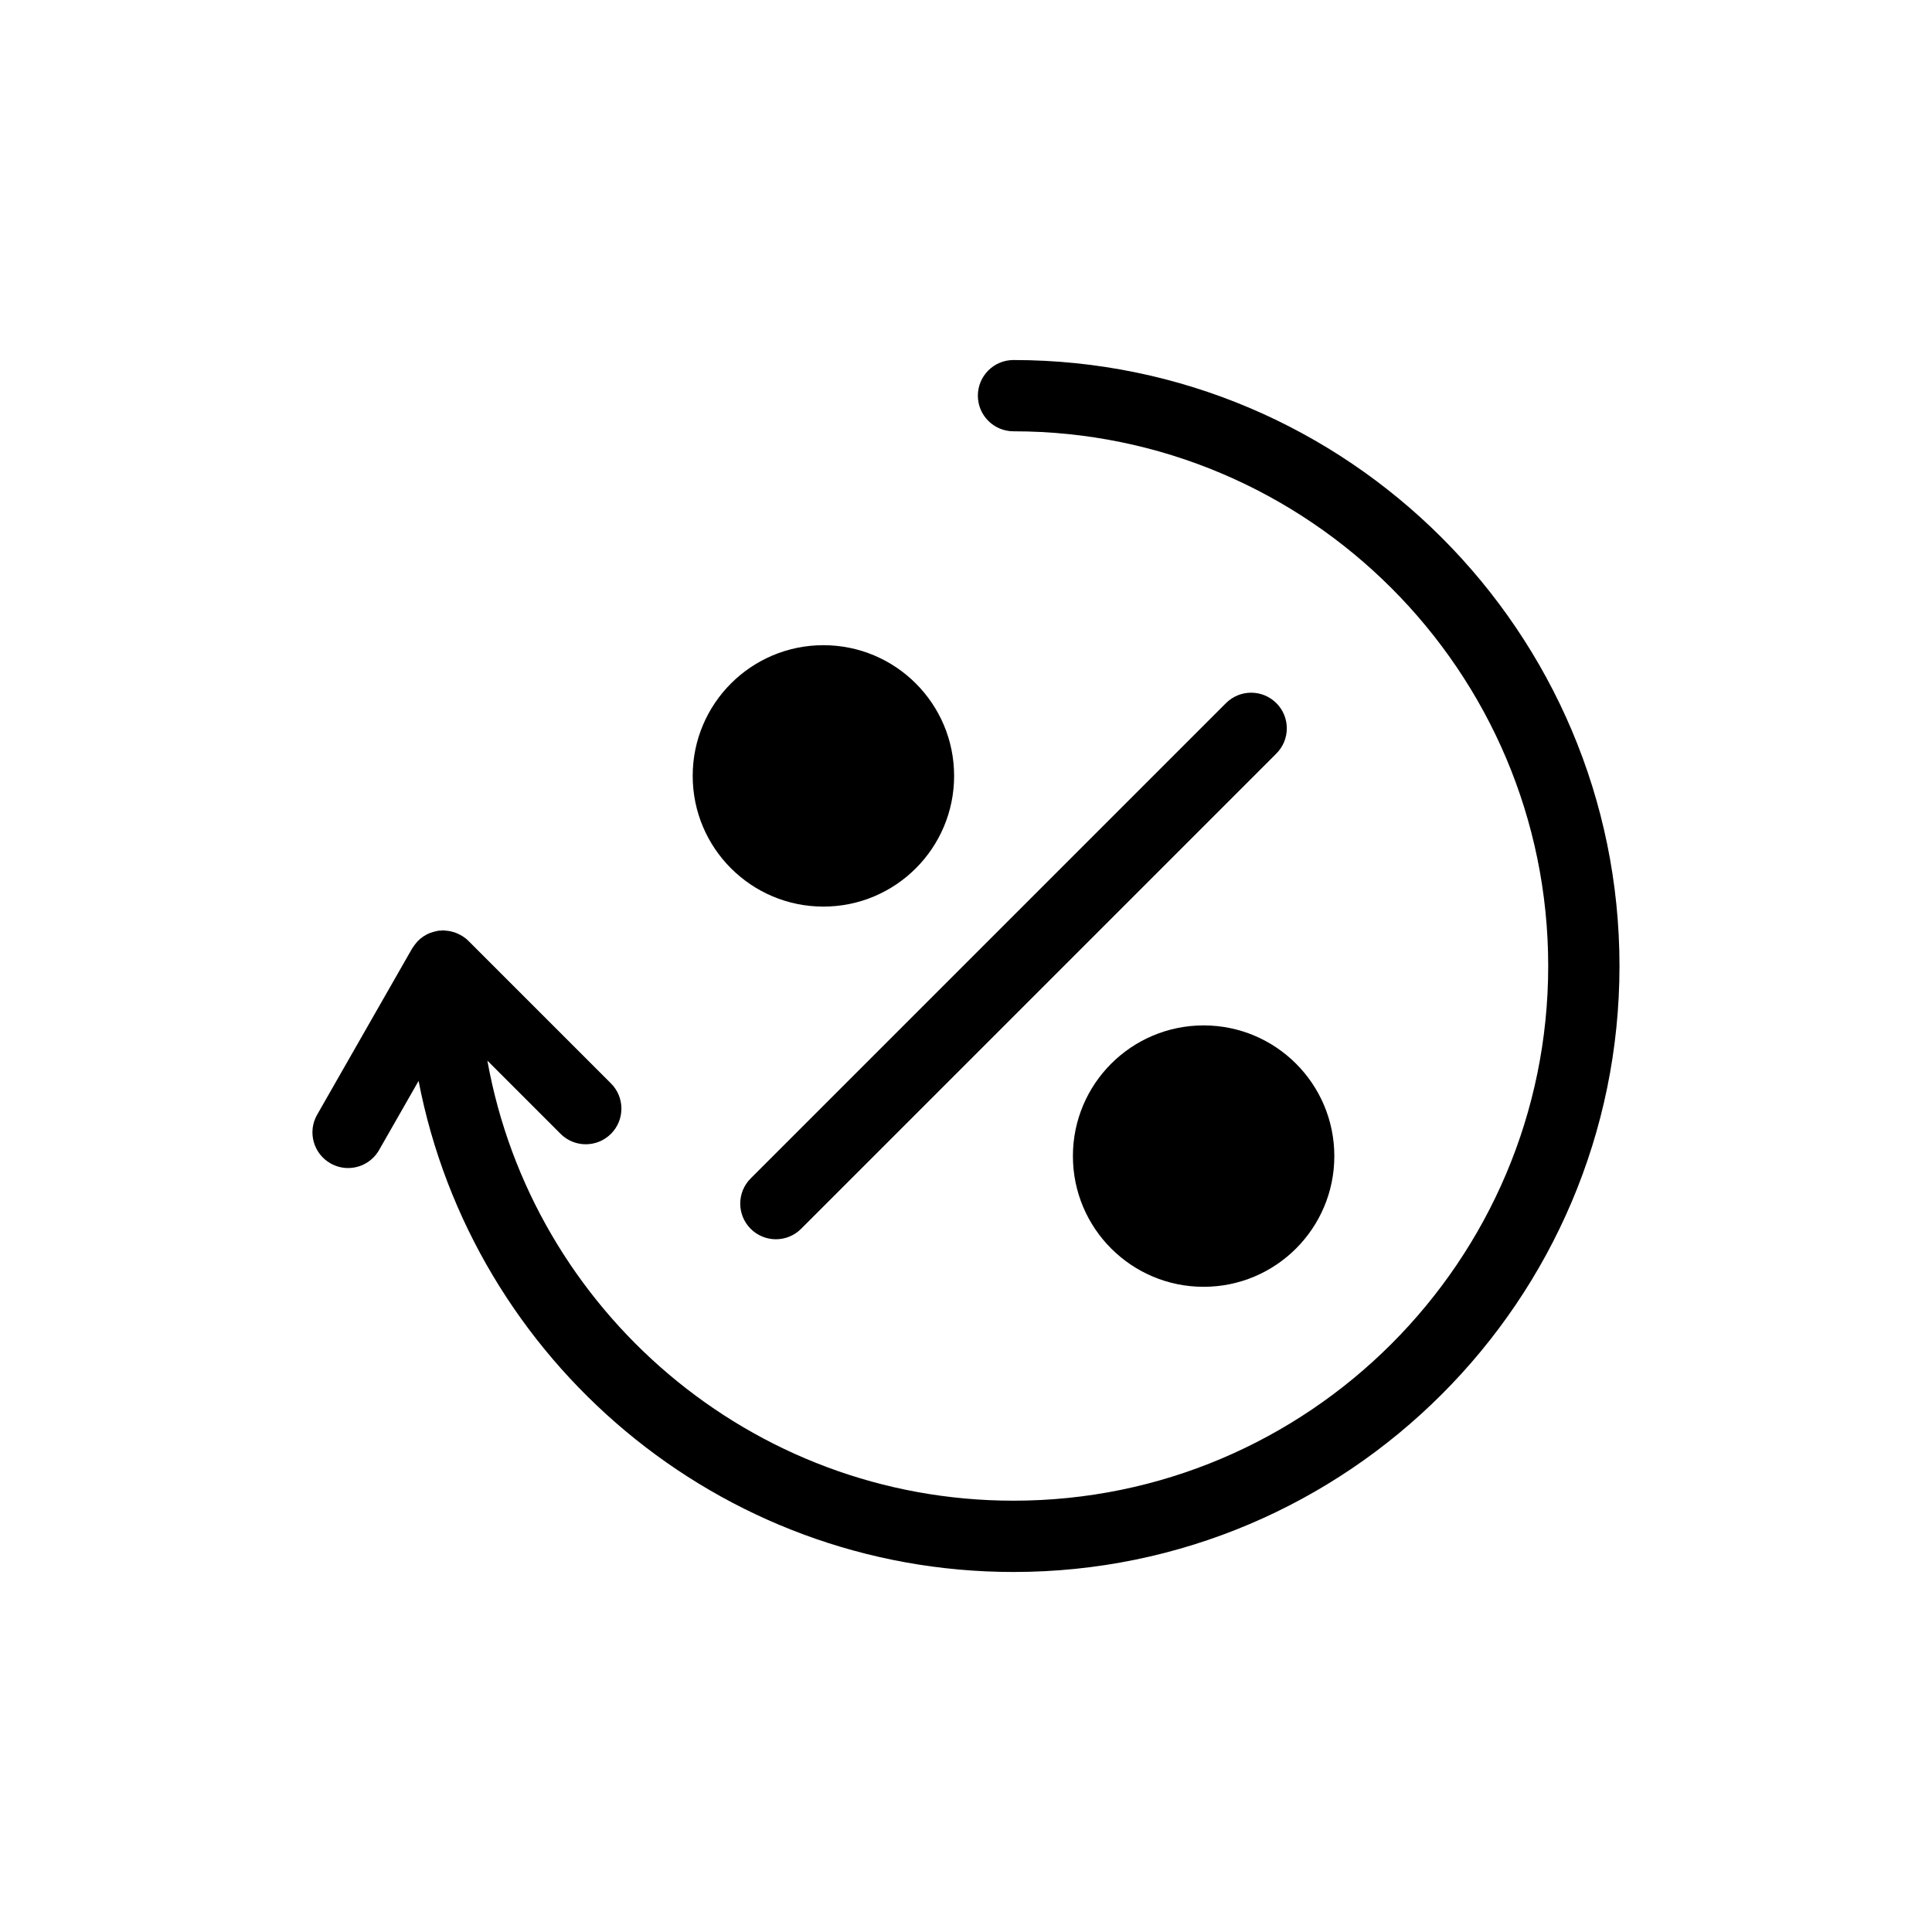 <?xml version="1.0" encoding="UTF-8"?>
<!-- Uploaded to: ICON Repo, www.iconrepo.com, Generator: ICON Repo Mixer Tools -->
<svg fill="#000000" width="800px" height="800px" version="1.1" viewBox="144 144 512 512" xmlns="http://www.w3.org/2000/svg">
 <g>
  <path d="m412.59 239.41c-5.215 0-9.445 4.227-9.445 9.445s4.231 9.445 9.445 9.445c78.129 0 141.7 63.562 141.7 141.7 0 78.137-63.566 141.7-141.7 141.7-69.574 0-127.55-50.418-139.43-116.62l19.395 19.395c3.691 3.691 9.668 3.691 13.359 0 3.691-3.688 3.691-9.672 0-13.359l-37.781-37.781c-0.48-0.48-1.02-0.895-1.598-1.266-0.164-0.105-0.344-0.184-0.512-0.277-0.418-0.234-0.848-0.441-1.301-0.613-0.219-0.082-0.438-0.141-0.66-0.207-0.422-0.121-0.852-0.215-1.293-0.277-0.262-0.039-0.516-0.062-0.781-0.078-0.184-0.008-0.355-0.055-0.543-0.055-0.254 0-0.492 0.055-0.742 0.074-0.172 0.012-0.34-0.016-0.512 0.008-0.098 0.012-0.188 0.055-0.285 0.07-0.469 0.078-0.918 0.203-1.359 0.348-0.195 0.062-0.398 0.105-0.594 0.184-1.258 0.504-2.383 1.262-3.305 2.223-0.145 0.152-0.266 0.324-0.398 0.484-0.301 0.355-0.582 0.723-0.828 1.121-0.055 0.09-0.133 0.156-0.184 0.25l-25.191 44.082c-2.59 4.527-1.016 10.297 3.519 12.887 1.477 0.848 3.086 1.25 4.68 1.25 3.277 0 6.465-1.715 8.211-4.762l10.473-18.328c14.273 74.035 79.523 130.14 157.66 130.14 88.547 0 160.59-72.043 160.59-160.59s-72.043-160.59-160.59-160.59z"/>
  <path d="m468.89 330.34-125.95 125.95c-3.691 3.688-3.691 9.672 0 13.359 1.848 1.844 4.262 2.766 6.68 2.766 2.418 0 4.836-0.922 6.68-2.769l125.95-125.95c3.691-3.688 3.691-9.672 0-13.359s-9.668-3.688-13.359 0.004z"/>
  <path d="m396.85 349.62c0 19.129-15.508 34.637-34.641 34.637-19.129 0-34.637-15.508-34.637-34.637 0-19.129 15.508-34.637 34.637-34.637 19.133 0 34.641 15.508 34.641 34.637"/>
  <path d="m497.61 450.38c0 19.129-15.508 34.637-34.637 34.637-19.133 0-34.641-15.508-34.641-34.637s15.508-34.637 34.641-34.637c19.129 0 34.637 15.508 34.637 34.637"/>
 </g>
</svg>
